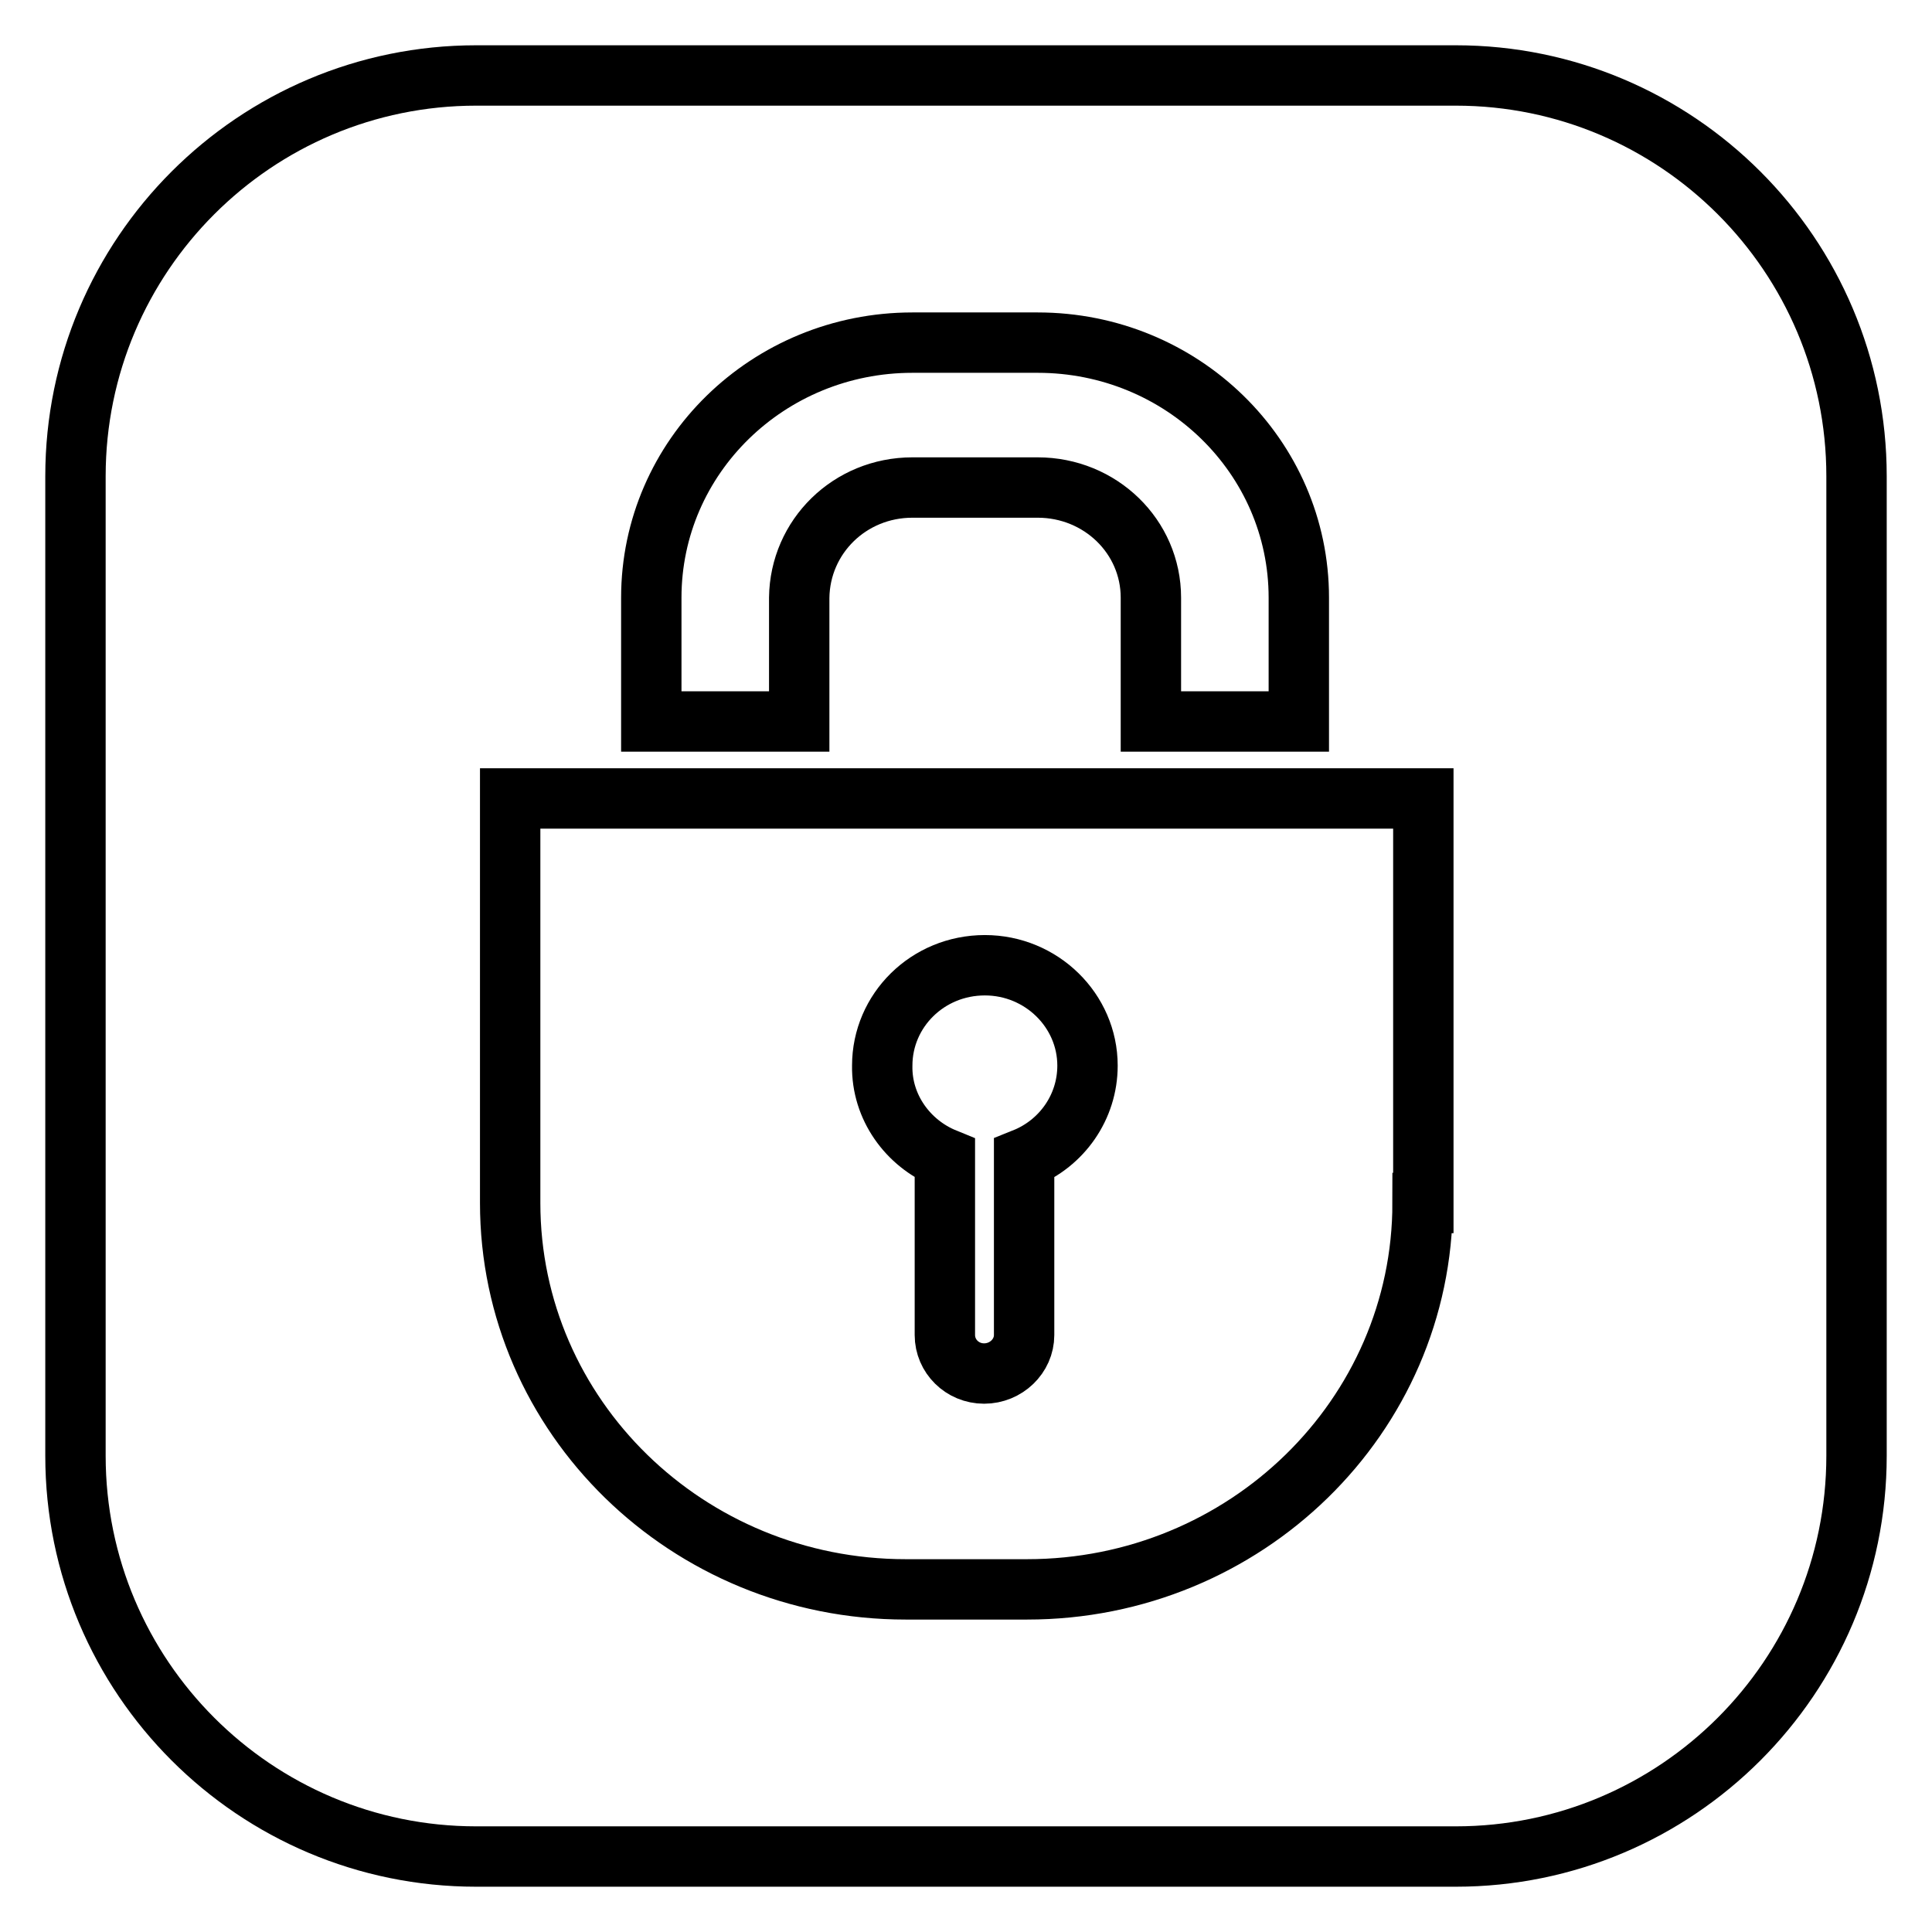 <?xml version="1.0" encoding="utf-8"?>
<!-- Svg Vector Icons : http://www.onlinewebfonts.com/icon -->
<!DOCTYPE svg PUBLIC "-//W3C//DTD SVG 1.1//EN" "http://www.w3.org/Graphics/SVG/1.1/DTD/svg11.dtd">
<svg version="1.1" xmlns="http://www.w3.org/2000/svg" xmlns:xlink="http://www.w3.org/1999/xlink" x="0px" y="0px" viewBox="0 0 256 256" enable-background="new 0 0 256 256" xml:space="preserve">
<g> <path stroke-width="8" fill-opacity="0" stroke="#000000"  d="M125.2,153.5v23.4c0,2.8,2.3,5.1,5.2,5.1c2.9,0,5.3-2.3,5.3-5.1v-23.4c5-2,8.4-6.8,8.4-12.3 c0-7.3-6.1-13.3-13.6-13.3c-7.6,0-13.6,6-13.6,13.3C116.8,146.7,120.3,151.5,125.2,153.5z M192.9,10H63.1C33.8,10,10,33.8,10,63.1 v129.8c0,29.3,23.8,53.1,53.1,53.1h129.8c29.3,0,53.1-23.8,53.1-53.1V63.1C246,33.8,222.2,10,192.9,10z M86.3,79.2 c0-18.7,15.5-33.8,34.6-33.8h16.6c19.1,0,34.6,15.1,34.6,33.8v16.4h-19.6V79.2c0-8.1-6.7-14.6-15-14.6h-16.6 c-8.3,0-14.9,6.5-15,14.6v16.4H86.3L86.3,79.2L86.3,79.2z M188.5,159.4c0,28.3-23.5,51.2-52.4,51.2h-16.1 c-28.9,0-52.4-22.9-52.4-51.2v-53.6h121V159.4z"/></g>
</svg>